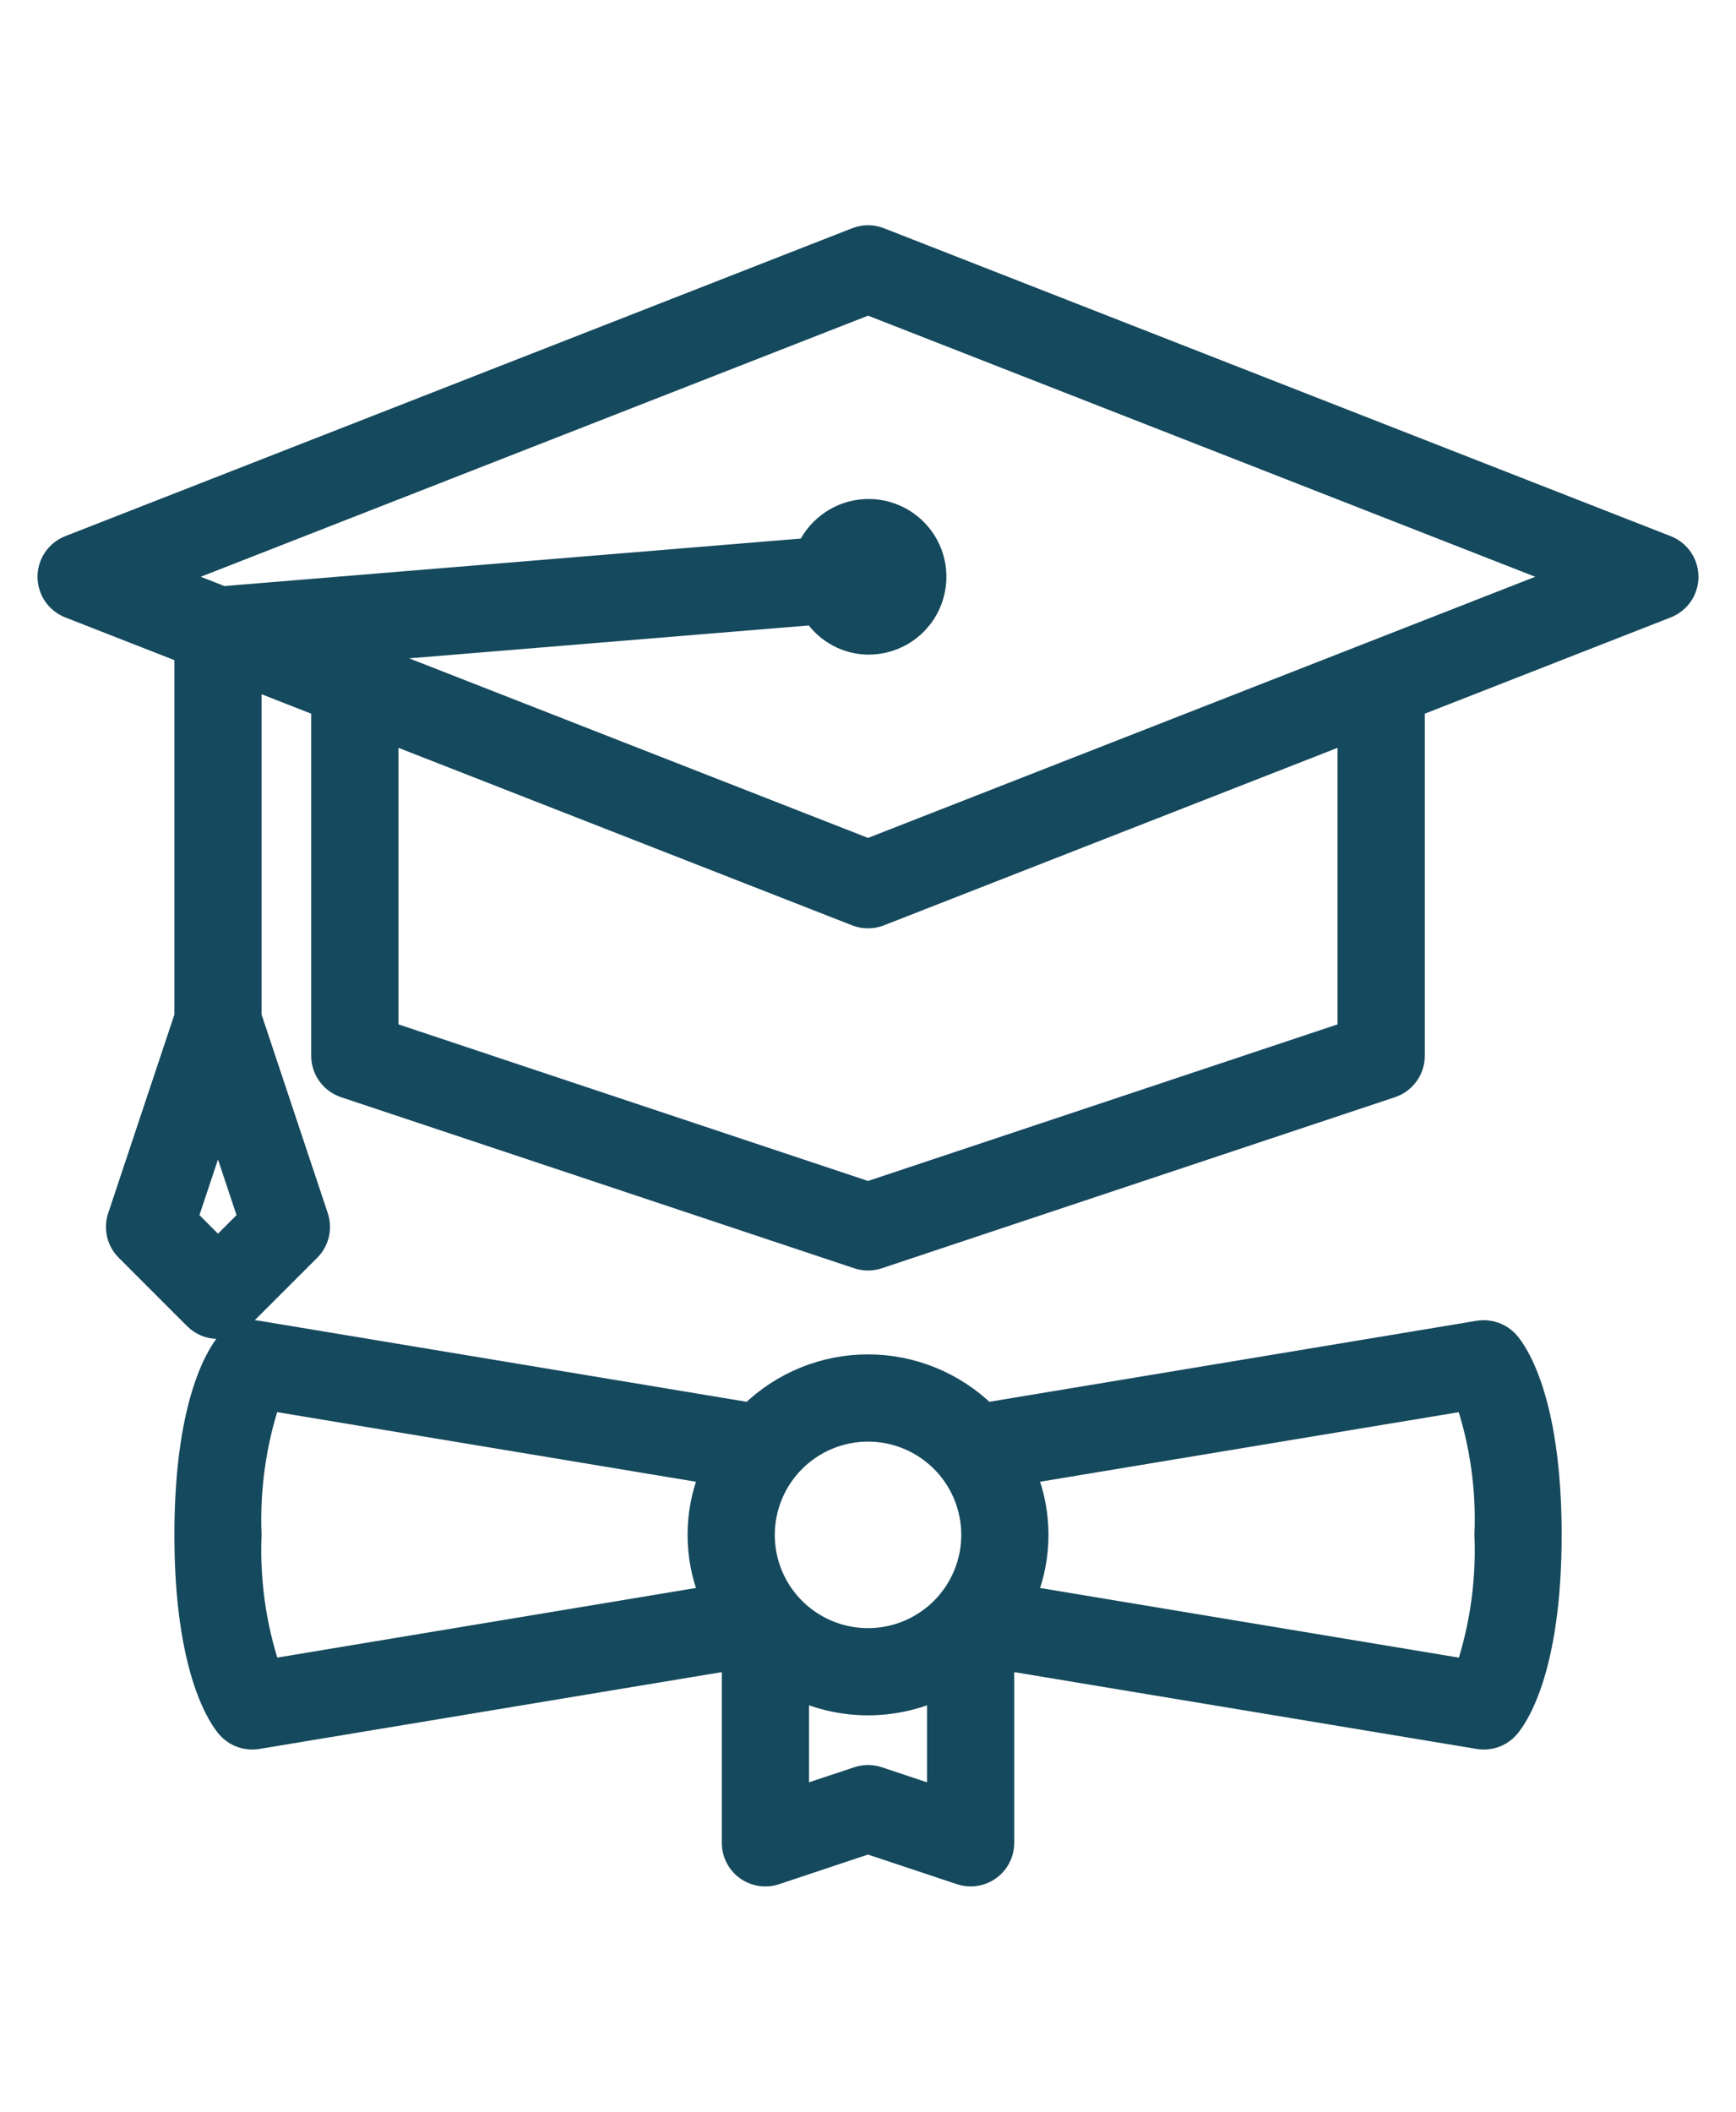 <svg width="37" height="45" viewBox="0 0 37 45" fill="none" xmlns="http://www.w3.org/2000/svg">
<mask id="path-1-outside-1_2079_3232" maskUnits="userSpaceOnUse" x="0" y="4" width="37" height="37" fill="black">
<rect fill="white" y="4" width="37" height="37"/>
<path d="M31.506 28.343L21.022 30.086C20.346 29.43 19.442 29.062 18.5 29.062C17.559 29.062 16.654 29.43 15.979 30.086L5.495 28.343C5.373 28.323 5.248 28.334 5.131 28.376C5.014 28.417 4.91 28.488 4.828 28.58C4.676 28.753 3.917 29.762 3.917 32.708C3.917 35.654 4.676 36.664 4.828 36.836C4.897 36.914 4.981 36.976 5.075 37.019C5.17 37.061 5.272 37.083 5.375 37.083C5.415 37.083 5.455 37.08 5.495 37.073L15.584 35.397V39.271C15.584 39.386 15.611 39.5 15.664 39.603C15.716 39.706 15.793 39.795 15.886 39.863C15.98 39.93 16.089 39.974 16.203 39.992C16.317 40.009 16.434 39.999 16.544 39.962L18.5 39.31L20.457 39.962C20.531 39.987 20.609 40 20.688 40C20.784 40 20.878 39.981 20.967 39.945C21.055 39.908 21.136 39.854 21.204 39.787C21.271 39.719 21.325 39.639 21.362 39.55C21.398 39.461 21.417 39.367 21.417 39.271V35.397L31.506 37.073C31.545 37.08 31.585 37.083 31.625 37.083C31.729 37.083 31.831 37.061 31.925 37.019C32.02 36.976 32.104 36.914 32.172 36.836C32.325 36.664 33.084 35.654 33.084 32.708C33.084 29.762 32.325 28.753 32.172 28.58C32.09 28.488 31.986 28.418 31.869 28.376C31.753 28.335 31.628 28.323 31.506 28.343ZM18.5 30.521C18.933 30.521 19.356 30.649 19.716 30.89C20.075 31.13 20.356 31.471 20.521 31.871C20.687 32.271 20.73 32.711 20.646 33.135C20.561 33.559 20.353 33.949 20.047 34.255C19.741 34.561 19.351 34.769 18.927 34.854C18.503 34.938 18.063 34.895 17.663 34.729C17.264 34.564 16.922 34.283 16.681 33.924C16.441 33.564 16.313 33.141 16.313 32.708C16.314 32.128 16.544 31.572 16.954 31.162C17.364 30.752 17.92 30.521 18.5 30.521ZM5.375 32.708C5.336 31.745 5.469 30.783 5.769 29.867L15.102 31.418C14.772 32.247 14.772 33.17 15.102 33.998L5.772 35.549C5.47 34.634 5.335 33.671 5.375 32.708ZM18.731 37.85C18.581 37.8 18.419 37.8 18.27 37.85L17.042 38.259V36.045C17.501 36.249 17.998 36.354 18.5 36.354C19.003 36.354 19.5 36.249 19.959 36.045V38.259L18.731 37.85ZM31.232 35.55L21.899 33.998C22.229 33.17 22.229 32.247 21.899 31.418L31.229 29.868C31.531 30.783 31.666 31.745 31.625 32.708C31.665 33.671 31.532 34.634 31.232 35.55Z"/>
<path d="M35.536 11.612L18.767 5.05C18.596 4.983 18.407 4.983 18.236 5.05L1.464 11.612C1.327 11.666 1.21 11.759 1.127 11.88C1.044 12.002 1 12.145 1 12.291C1 12.438 1.044 12.582 1.127 12.703C1.21 12.824 1.327 12.917 1.464 12.971L3.917 13.931V21.653L2.496 25.915C2.453 26.043 2.447 26.181 2.478 26.313C2.509 26.445 2.576 26.566 2.672 26.661L4.13 28.12C4.198 28.187 4.278 28.241 4.367 28.278C4.455 28.314 4.55 28.333 4.646 28.333C4.742 28.333 4.836 28.314 4.925 28.278C5.013 28.241 5.094 28.187 5.161 28.12L6.62 26.661C6.715 26.566 6.783 26.445 6.814 26.313C6.845 26.181 6.838 26.043 6.796 25.915L5.375 21.653V14.501L6.833 15.072V22.5C6.833 22.653 6.881 22.802 6.971 22.926C7.06 23.05 7.187 23.143 7.332 23.191L18.269 26.837C18.419 26.887 18.581 26.887 18.731 26.837L29.668 23.191C29.813 23.143 29.94 23.05 30.029 22.926C30.119 22.802 30.167 22.653 30.167 22.5V15.072L35.536 12.971C35.673 12.917 35.79 12.824 35.873 12.703C35.956 12.582 36 12.438 36 12.291C36 12.145 35.956 12.002 35.873 11.88C35.79 11.759 35.673 11.666 35.536 11.612ZM4.646 26.573L4.022 25.948L4.646 24.076L5.27 25.948L4.646 26.573ZM28.708 21.974L18.5 25.377L8.292 21.974V15.643L18.235 19.533C18.406 19.6 18.596 19.6 18.766 19.533L28.708 15.643V21.974ZM18.501 18.071L7.844 13.901L17.333 13.12C17.462 13.311 17.636 13.468 17.839 13.578C18.042 13.688 18.269 13.747 18.5 13.75C18.762 13.752 19.019 13.684 19.245 13.553C19.471 13.422 19.658 13.232 19.786 13.004C19.913 12.775 19.977 12.517 19.971 12.255C19.965 11.994 19.888 11.739 19.749 11.517C19.61 11.296 19.414 11.116 19.182 10.996C18.949 10.876 18.689 10.82 18.428 10.836C18.167 10.851 17.915 10.936 17.698 11.083C17.481 11.229 17.307 11.431 17.195 11.667L4.754 12.692L3.73 12.291L18.502 6.512L33.27 12.291L18.501 18.071Z"/>
</mask>
<path d="M31.506 28.343L21.022 30.086C20.346 29.43 19.442 29.062 18.5 29.062C17.559 29.062 16.654 29.43 15.979 30.086L5.495 28.343C5.373 28.323 5.248 28.334 5.131 28.376C5.014 28.417 4.91 28.488 4.828 28.58C4.676 28.753 3.917 29.762 3.917 32.708C3.917 35.654 4.676 36.664 4.828 36.836C4.897 36.914 4.981 36.976 5.075 37.019C5.17 37.061 5.272 37.083 5.375 37.083C5.415 37.083 5.455 37.08 5.495 37.073L15.584 35.397V39.271C15.584 39.386 15.611 39.5 15.664 39.603C15.716 39.706 15.793 39.795 15.886 39.863C15.98 39.93 16.089 39.974 16.203 39.992C16.317 40.009 16.434 39.999 16.544 39.962L18.5 39.31L20.457 39.962C20.531 39.987 20.609 40 20.688 40C20.784 40 20.878 39.981 20.967 39.945C21.055 39.908 21.136 39.854 21.204 39.787C21.271 39.719 21.325 39.639 21.362 39.55C21.398 39.461 21.417 39.367 21.417 39.271V35.397L31.506 37.073C31.545 37.08 31.585 37.083 31.625 37.083C31.729 37.083 31.831 37.061 31.925 37.019C32.02 36.976 32.104 36.914 32.172 36.836C32.325 36.664 33.084 35.654 33.084 32.708C33.084 29.762 32.325 28.753 32.172 28.58C32.09 28.488 31.986 28.418 31.869 28.376C31.753 28.335 31.628 28.323 31.506 28.343ZM18.5 30.521C18.933 30.521 19.356 30.649 19.716 30.89C20.075 31.13 20.356 31.471 20.521 31.871C20.687 32.271 20.73 32.711 20.646 33.135C20.561 33.559 20.353 33.949 20.047 34.255C19.741 34.561 19.351 34.769 18.927 34.854C18.503 34.938 18.063 34.895 17.663 34.729C17.264 34.564 16.922 34.283 16.681 33.924C16.441 33.564 16.313 33.141 16.313 32.708C16.314 32.128 16.544 31.572 16.954 31.162C17.364 30.752 17.92 30.521 18.5 30.521ZM5.375 32.708C5.336 31.745 5.469 30.783 5.769 29.867L15.102 31.418C14.772 32.247 14.772 33.17 15.102 33.998L5.772 35.549C5.47 34.634 5.335 33.671 5.375 32.708ZM18.731 37.85C18.581 37.8 18.419 37.8 18.27 37.85L17.042 38.259V36.045C17.501 36.249 17.998 36.354 18.5 36.354C19.003 36.354 19.5 36.249 19.959 36.045V38.259L18.731 37.85ZM31.232 35.55L21.899 33.998C22.229 33.17 22.229 32.247 21.899 31.418L31.229 29.868C31.531 30.783 31.666 31.745 31.625 32.708C31.665 33.671 31.532 34.634 31.232 35.55Z" fill="#15495D"/>
<path d="M35.536 11.612L18.767 5.05C18.596 4.983 18.407 4.983 18.236 5.05L1.464 11.612C1.327 11.666 1.21 11.759 1.127 11.88C1.044 12.002 1 12.145 1 12.291C1 12.438 1.044 12.582 1.127 12.703C1.21 12.824 1.327 12.917 1.464 12.971L3.917 13.931V21.653L2.496 25.915C2.453 26.043 2.447 26.181 2.478 26.313C2.509 26.445 2.576 26.566 2.672 26.661L4.13 28.12C4.198 28.187 4.278 28.241 4.367 28.278C4.455 28.314 4.55 28.333 4.646 28.333C4.742 28.333 4.836 28.314 4.925 28.278C5.013 28.241 5.094 28.187 5.161 28.12L6.62 26.661C6.715 26.566 6.783 26.445 6.814 26.313C6.845 26.181 6.838 26.043 6.796 25.915L5.375 21.653V14.501L6.833 15.072V22.5C6.833 22.653 6.881 22.802 6.971 22.926C7.06 23.05 7.187 23.143 7.332 23.191L18.269 26.837C18.419 26.887 18.581 26.887 18.731 26.837L29.668 23.191C29.813 23.143 29.94 23.05 30.029 22.926C30.119 22.802 30.167 22.653 30.167 22.5V15.072L35.536 12.971C35.673 12.917 35.79 12.824 35.873 12.703C35.956 12.582 36 12.438 36 12.291C36 12.145 35.956 12.002 35.873 11.88C35.79 11.759 35.673 11.666 35.536 11.612ZM4.646 26.573L4.022 25.948L4.646 24.076L5.27 25.948L4.646 26.573ZM28.708 21.974L18.5 25.377L8.292 21.974V15.643L18.235 19.533C18.406 19.6 18.596 19.6 18.766 19.533L28.708 15.643V21.974ZM18.501 18.071L7.844 13.901L17.333 13.12C17.462 13.311 17.636 13.468 17.839 13.578C18.042 13.688 18.269 13.747 18.5 13.75C18.762 13.752 19.019 13.684 19.245 13.553C19.471 13.422 19.658 13.232 19.786 13.004C19.913 12.775 19.977 12.517 19.971 12.255C19.965 11.994 19.888 11.739 19.749 11.517C19.61 11.296 19.414 11.116 19.182 10.996C18.949 10.876 18.689 10.82 18.428 10.836C18.167 10.851 17.915 10.936 17.698 11.083C17.481 11.229 17.307 11.431 17.195 11.667L4.754 12.692L3.73 12.291L18.502 6.512L33.27 12.291L18.501 18.071Z" fill="#15495D"/>
<path d="M31.506 28.343L21.022 30.086C20.346 29.43 19.442 29.062 18.5 29.062C17.559 29.062 16.654 29.43 15.979 30.086L5.495 28.343C5.373 28.323 5.248 28.334 5.131 28.376C5.014 28.417 4.91 28.488 4.828 28.58C4.676 28.753 3.917 29.762 3.917 32.708C3.917 35.654 4.676 36.664 4.828 36.836C4.897 36.914 4.981 36.976 5.075 37.019C5.17 37.061 5.272 37.083 5.375 37.083C5.415 37.083 5.455 37.08 5.495 37.073L15.584 35.397V39.271C15.584 39.386 15.611 39.5 15.664 39.603C15.716 39.706 15.793 39.795 15.886 39.863C15.98 39.93 16.089 39.974 16.203 39.992C16.317 40.009 16.434 39.999 16.544 39.962L18.5 39.31L20.457 39.962C20.531 39.987 20.609 40 20.688 40C20.784 40 20.878 39.981 20.967 39.945C21.055 39.908 21.136 39.854 21.204 39.787C21.271 39.719 21.325 39.639 21.362 39.55C21.398 39.461 21.417 39.367 21.417 39.271V35.397L31.506 37.073C31.545 37.08 31.585 37.083 31.625 37.083C31.729 37.083 31.831 37.061 31.925 37.019C32.02 36.976 32.104 36.914 32.172 36.836C32.325 36.664 33.084 35.654 33.084 32.708C33.084 29.762 32.325 28.753 32.172 28.58C32.09 28.488 31.986 28.418 31.869 28.376C31.753 28.335 31.628 28.323 31.506 28.343ZM18.5 30.521C18.933 30.521 19.356 30.649 19.716 30.89C20.075 31.13 20.356 31.471 20.521 31.871C20.687 32.271 20.73 32.711 20.646 33.135C20.561 33.559 20.353 33.949 20.047 34.255C19.741 34.561 19.351 34.769 18.927 34.854C18.503 34.938 18.063 34.895 17.663 34.729C17.264 34.564 16.922 34.283 16.681 33.924C16.441 33.564 16.313 33.141 16.313 32.708C16.314 32.128 16.544 31.572 16.954 31.162C17.364 30.752 17.92 30.521 18.5 30.521ZM5.375 32.708C5.336 31.745 5.469 30.783 5.769 29.867L15.102 31.418C14.772 32.247 14.772 33.17 15.102 33.998L5.772 35.549C5.47 34.634 5.335 33.671 5.375 32.708ZM18.731 37.85C18.581 37.8 18.419 37.8 18.27 37.85L17.042 38.259V36.045C17.501 36.249 17.998 36.354 18.5 36.354C19.003 36.354 19.5 36.249 19.959 36.045V38.259L18.731 37.85ZM31.232 35.55L21.899 33.998C22.229 33.17 22.229 32.247 21.899 31.418L31.229 29.868C31.531 30.783 31.666 31.745 31.625 32.708C31.665 33.671 31.532 34.634 31.232 35.55Z" stroke="#15495D" stroke-width="0.4" mask="url(#path-1-outside-1_2079_3232)"/>
<path d="M35.536 11.612L18.767 5.05C18.596 4.983 18.407 4.983 18.236 5.05L1.464 11.612C1.327 11.666 1.21 11.759 1.127 11.88C1.044 12.002 1 12.145 1 12.291C1 12.438 1.044 12.582 1.127 12.703C1.21 12.824 1.327 12.917 1.464 12.971L3.917 13.931V21.653L2.496 25.915C2.453 26.043 2.447 26.181 2.478 26.313C2.509 26.445 2.576 26.566 2.672 26.661L4.13 28.12C4.198 28.187 4.278 28.241 4.367 28.278C4.455 28.314 4.55 28.333 4.646 28.333C4.742 28.333 4.836 28.314 4.925 28.278C5.013 28.241 5.094 28.187 5.161 28.12L6.62 26.661C6.715 26.566 6.783 26.445 6.814 26.313C6.845 26.181 6.838 26.043 6.796 25.915L5.375 21.653V14.501L6.833 15.072V22.5C6.833 22.653 6.881 22.802 6.971 22.926C7.06 23.05 7.187 23.143 7.332 23.191L18.269 26.837C18.419 26.887 18.581 26.887 18.731 26.837L29.668 23.191C29.813 23.143 29.94 23.05 30.029 22.926C30.119 22.802 30.167 22.653 30.167 22.5V15.072L35.536 12.971C35.673 12.917 35.79 12.824 35.873 12.703C35.956 12.582 36 12.438 36 12.291C36 12.145 35.956 12.002 35.873 11.88C35.79 11.759 35.673 11.666 35.536 11.612ZM4.646 26.573L4.022 25.948L4.646 24.076L5.27 25.948L4.646 26.573ZM28.708 21.974L18.5 25.377L8.292 21.974V15.643L18.235 19.533C18.406 19.6 18.596 19.6 18.766 19.533L28.708 15.643V21.974ZM18.501 18.071L7.844 13.901L17.333 13.12C17.462 13.311 17.636 13.468 17.839 13.578C18.042 13.688 18.269 13.747 18.5 13.75C18.762 13.752 19.019 13.684 19.245 13.553C19.471 13.422 19.658 13.232 19.786 13.004C19.913 12.775 19.977 12.517 19.971 12.255C19.965 11.994 19.888 11.739 19.749 11.517C19.61 11.296 19.414 11.116 19.182 10.996C18.949 10.876 18.689 10.82 18.428 10.836C18.167 10.851 17.915 10.936 17.698 11.083C17.481 11.229 17.307 11.431 17.195 11.667L4.754 12.692L3.73 12.291L18.502 6.512L33.27 12.291L18.501 18.071Z" stroke="#15495D" stroke-width="0.4" mask="url(#path-1-outside-1_2079_3232)"/>
</svg>
